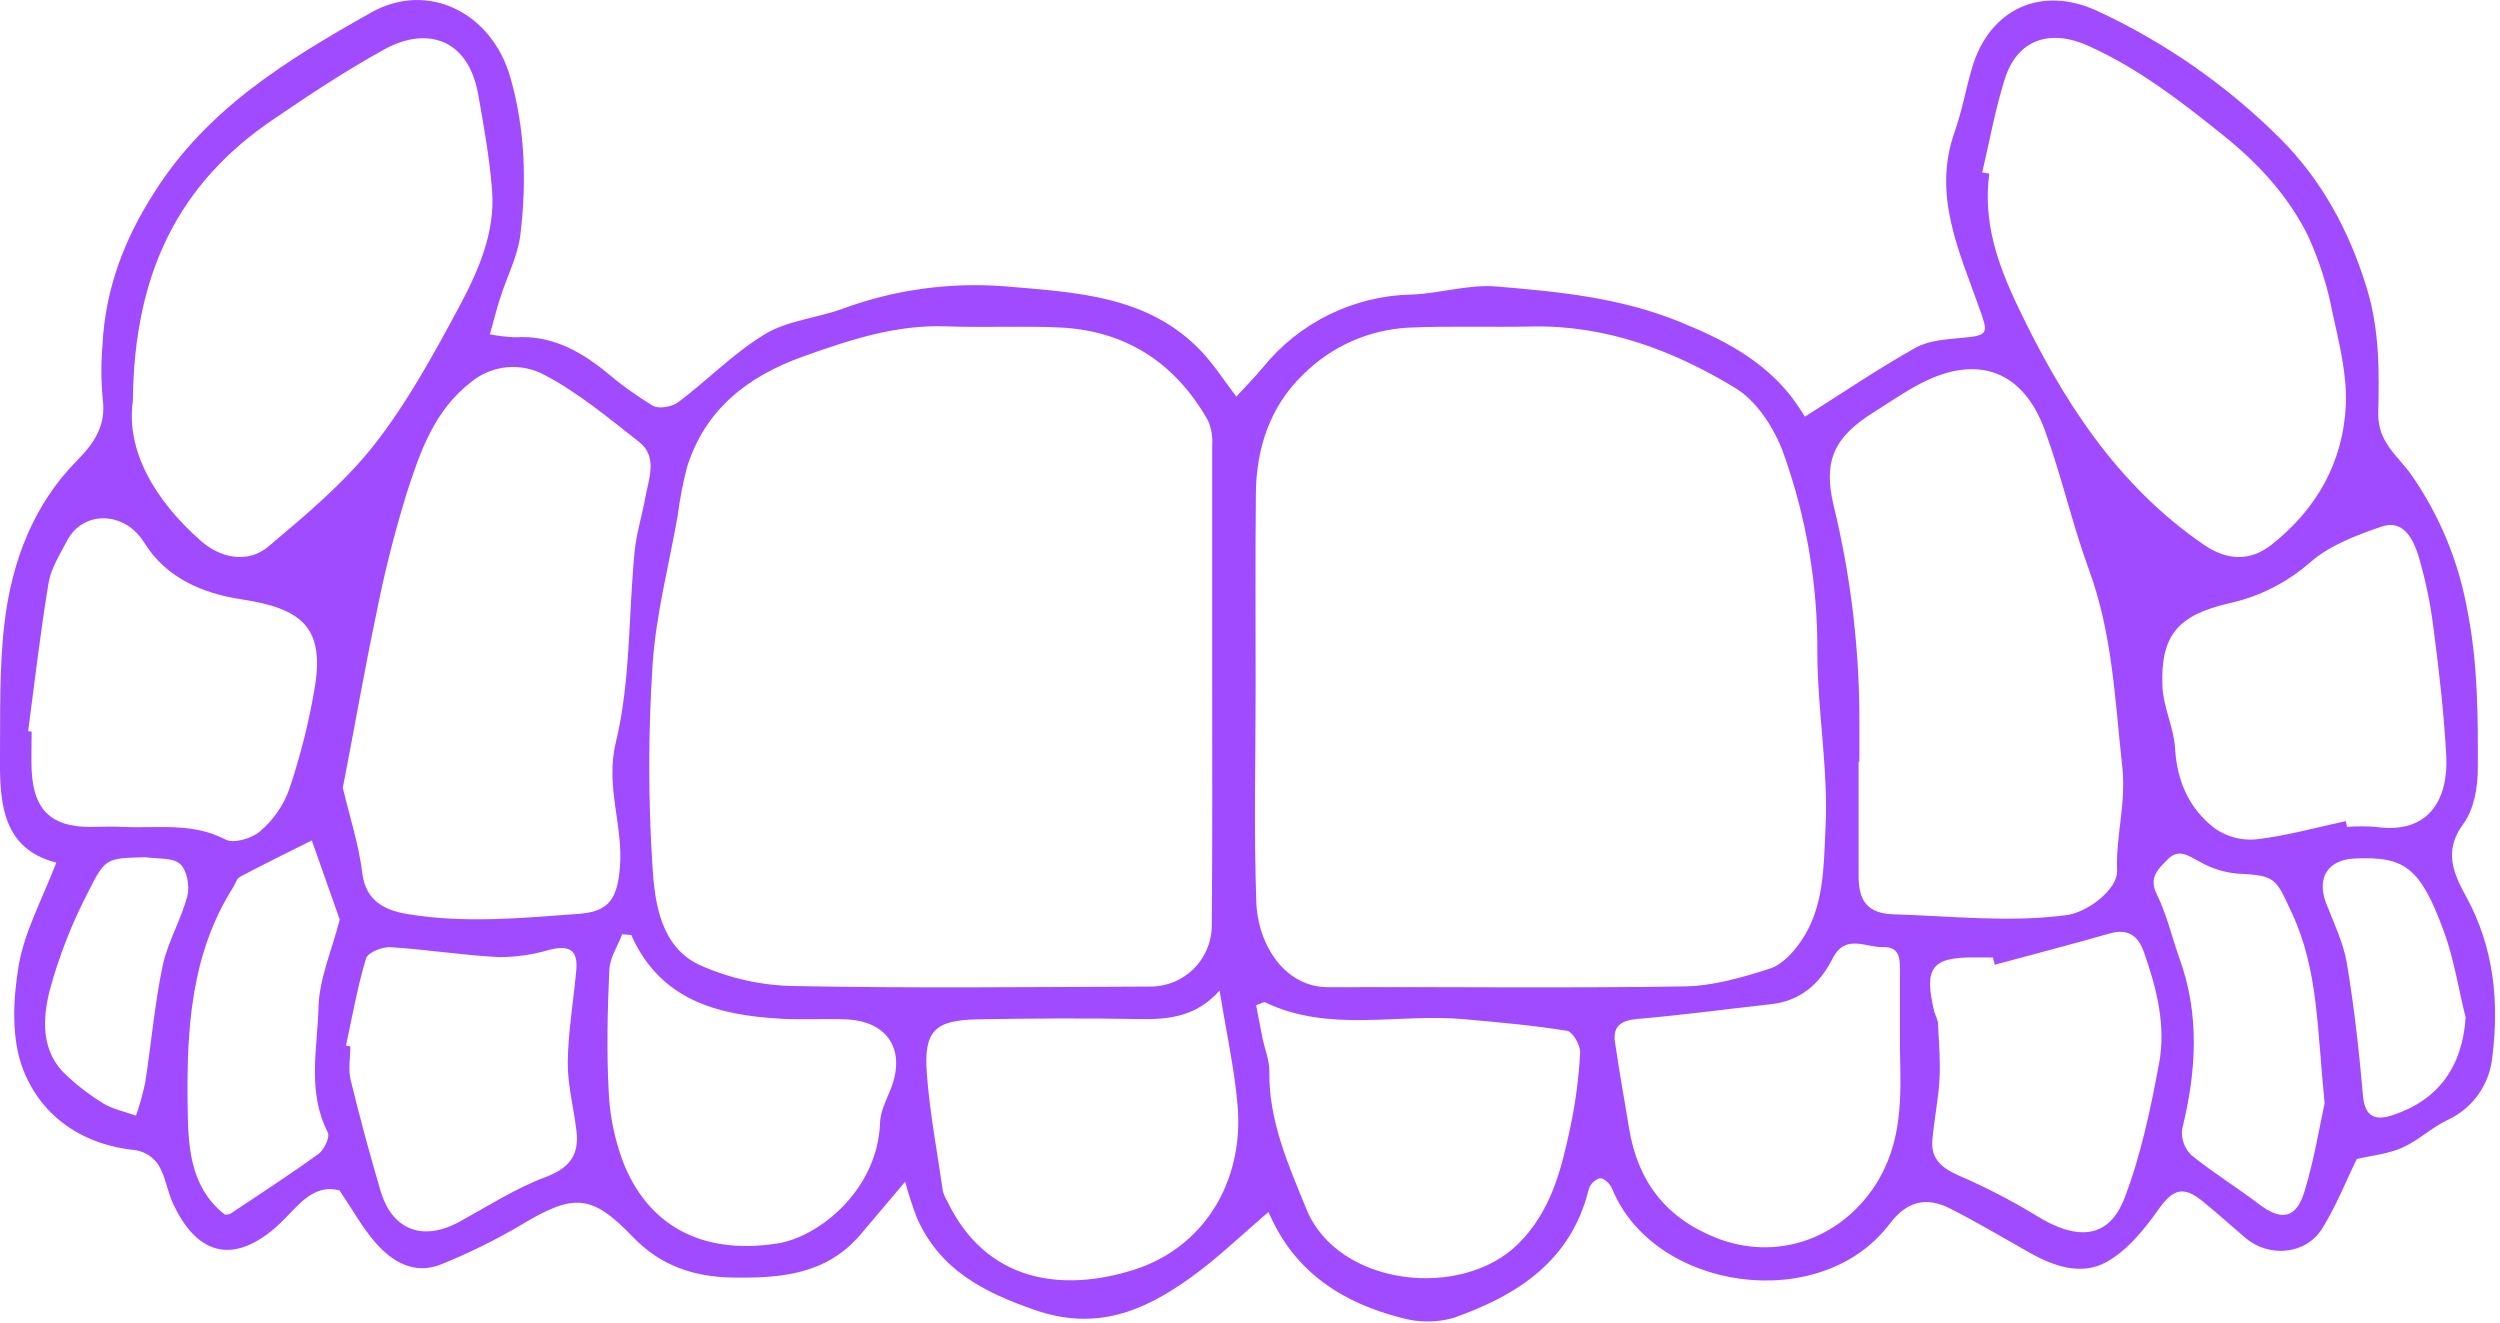 <?xml version="1.0" encoding="UTF-8"?> <svg xmlns="http://www.w3.org/2000/svg" width="480" height="254" viewBox="0 0 480 254" fill="none"> <g clip-path="url(#clip0_93_323)"> <path d="M65.18 228.55C59.9 227.2 57 231.87 53.66 235C45.31 242.74 38.01 241.48 33.19 231C32.11 228.64 31.77 225.89 30.45 223.71C29.964 222.965 29.331 222.327 28.59 221.835C27.849 221.343 27.015 221.008 26.14 220.85C15.89 219.85 8.04 214.44 4.48 205.46C2.14 199.52 2.48 191.92 3.59 185.38C4.7 178.84 8.19 172.49 10.81 165.62C0.7 163.05 -0.07 154.59 -7.28178e-06 145.84C0.07 137.09 -0.17 128.11 0.89 119.39C2.31 107.79 6.36 96.97 14.82 88.39C18.11 85.07 20.38 81.68 19.73 76.66C19.398 73.172 19.381 69.661 19.68 66.17C20.22 55.58 23.76 46.17 29.48 37.17C39.7 20.87 55.27 11.41 71.22 2.43C82.36 -3.85 94.57 2.68 98 14.91C100.85 24.91 101.11 34.91 99.92 45C99.44 49.13 97.35 53.07 96.06 57.13C95.37 59.27 94.82 61.46 94.06 64.19C95.689 64.509 97.341 64.699 99 64.76C105.73 64.34 111.14 67.24 116.18 71.27C119.055 73.724 122.121 75.944 125.35 77.91C126.51 78.57 129.03 78.12 130.22 77.23C135.86 72.98 140.88 67.77 146.87 64.16C151.2 61.54 156.78 61.09 161.67 59.32C171.755 55.592 182.534 54.117 193.25 55C206.6 56.16 220.53 56.7 230.74 67.54C233.07 70.01 234.93 72.94 237.38 76.15C239.05 74.32 240.84 72.5 242.48 70.55C245.946 66.264 250.309 62.789 255.262 60.37C260.216 57.952 265.639 56.648 271.15 56.55C276.57 56.33 282.04 54.55 287.36 55.01C299.28 56.01 311.1 57.13 322.55 61.81C330.77 65.16 338.09 68.91 343.66 75.81C344.694 77.156 345.659 78.555 346.55 80C353.66 75.51 360.55 70.83 367.77 66.78C370.35 65.34 373.77 65.14 376.84 64.86C381.92 64.41 381.7 63.86 380.08 59.3C376.24 48.38 370.95 37.52 375.3 25.3C376.71 21.3 377.43 17.13 378.62 13.08C381.93 1.74 391.93 -2.92 402.74 2.13C415.778 8.185 427.654 16.477 437.83 26.63C445.73 34.55 451.01 44.19 454.41 55.28C456.9 63.43 456.81 71.28 456.62 79.33C456.49 84.93 460.54 87.66 463.05 91.26C468.379 98.952 472.003 107.694 473.68 116.9C475.76 127.22 475.78 137.35 475.74 147.59C475.74 151.17 474.99 155.44 472.96 158.18C469.07 163.42 471.12 167.8 473.52 172.18C478.84 181.91 479.86 192.38 478.52 202.96C478.27 205.535 477.352 207.999 475.858 210.111C474.364 212.222 472.345 213.907 470 215C466.91 216.44 464.33 219 461.22 220.36C458.46 221.58 455.28 221.87 452.5 222.53C450.44 226.73 448.55 231.58 445.83 235.91C442.71 240.91 435.63 241.51 431.13 237.68C428.37 235.33 425.68 232.89 422.86 230.61C419.07 227.54 417.12 228.41 414.37 232.29C411.62 236.17 408.42 240.08 404.47 242.29C399.64 245.01 394.24 243.12 389.47 240.39C384.47 237.56 379.57 234.65 374.47 232.06C369.9 229.74 366.15 230.56 362.81 234.98C349.6 252.47 317.53 247.9 309.52 228.21C309.17 227.33 307.98 226.21 307.22 226.21C306.712 226.356 306.247 226.625 305.867 226.993C305.487 227.361 305.203 227.817 305.04 228.32C301.66 242.15 291.29 248.73 279.04 253.05C275.816 253.955 272.404 253.955 269.18 253.05C257.99 250.24 248.85 244.46 243.89 233.45C243.56 232.73 243.15 232.05 243.67 232.61C238.67 236.85 233.96 241.43 228.67 245.25C219.67 251.72 210.54 255.63 198.67 251.51C188.75 248.07 180.53 243.8 176.11 233.98C175.204 231.659 174.43 229.288 173.79 226.88C170.9 230.3 168.06 233.7 165.18 237.07C158.67 244.71 149.9 245.44 140.7 245.29C133.19 245.17 126.79 243.01 121.49 237.47C113.6 229.23 110.14 229.12 100.11 235.15C95.203 238.049 90.085 240.576 84.8 242.71C79.66 244.84 75.38 242.34 72.08 238.58C69.55 235.67 67.64 232.18 65.18 228.55ZM241.08 132.13C241.08 145.78 240.73 159.45 241.21 173.13C241.51 181.67 246.87 189.57 255.01 189.54C277.82 189.45 300.63 189.75 323.43 189.39C328.91 189.31 334.49 187.68 339.78 185.99C342.13 185.24 344.32 182.88 345.78 180.72C350.3 174.2 350.14 166.19 350.5 158.92C351.06 147.76 348.95 136.49 348.93 125.27C349.018 112.231 346.814 99.277 342.42 87C340.7 82.27 337.32 77 333.18 74.5C321.3 67.28 308.35 62.38 294 62.69C286.17 62.85 278.34 62.56 270.53 62.9C262.876 63.28 255.635 66.487 250.21 71.9C243.89 77.98 241.21 85.99 241.13 94.7C241 107.16 241.08 119.65 241.08 132.13ZM232.74 132.05C232.74 116.57 232.74 101.05 232.74 85.6C232.871 83.939 232.596 82.271 231.94 80.74C225.6 69.57 216 63.38 203.15 62.86C196 62.56 188.82 62.93 181.67 62.66C172.04 62.3 163.18 65.25 154.32 68.4C143.66 72.2 135.37 78.53 131.88 89.78C131.1 92.813 130.513 95.893 130.12 99C128.43 108.56 125.92 118.07 125.29 127.7C124.445 140.663 124.445 153.667 125.29 166.63C125.74 173.63 126.96 181.83 134.29 185.26C139.976 187.824 146.124 189.206 152.36 189.32C175.17 189.76 197.99 189.51 220.8 189.42C222.365 189.433 223.916 189.134 225.364 188.541C226.811 187.947 228.126 187.07 229.23 185.962C230.335 184.854 231.207 183.536 231.796 182.087C232.385 180.637 232.679 179.084 232.66 177.52C232.8 162.36 232.74 147.21 232.74 132.05ZM65.82 151.26C67.15 156.89 68.9 162.18 69.55 167.6C70.2 173.02 73.93 174.78 78.23 175.5C89.23 177.33 100.23 176.27 111.23 175.45C117.1 175.01 118.54 172.33 119.02 166.54C119.7 158.54 116.18 151.07 118.24 142.54C121.08 130.76 120.66 118.22 121.83 106.02C122.18 102.45 123.28 98.96 123.92 95.42C124.56 91.88 126.35 87.69 122.64 84.79C116.8 80.24 111.03 75.38 104.54 71.99C102.34 70.799 99.836 70.285 97.345 70.515C94.853 70.745 92.485 71.707 90.54 73.28C83.34 78.8 80.67 86.76 78.09 94.67C75.709 102.401 73.736 110.252 72.18 118.19C69.89 129.09 68 140.09 65.82 151.26ZM356.98 146.26H356.85C356.85 153.58 356.85 160.91 356.85 168.26C356.85 173.15 358.73 175.41 363.62 175.55C374.62 175.88 385.7 177.16 396.77 175.71C400.77 175.18 406.62 170.8 406.48 167.15C406.23 160.5 408.24 154.22 407.48 147.23C406.07 134.45 405.6 121.72 401.1 109.44C397.89 100.68 395.83 91.44 392.65 82.71C388.5 71.21 379.81 68 369 73.5C365.79 75.14 362.8 77.25 359.73 79.17C352.09 83.93 350.06 88.54 352.03 96.95C355.445 110.947 357.115 125.313 357 139.72C357 141.89 357 144.05 357 146.22L356.98 146.26ZM25.51 77C24.18 86.31 29.51 95.89 38.6 103.88C42.44 107.25 47.69 108.22 51.6 104.88C58.77 98.82 66.12 92.7 71.85 85.4C78.2 77.31 83.22 68.08 88.11 59C91.8 52.1 95.11 44.71 94.48 36.56C94 30.33 92.89 24.18 91.8 18.06C89.8 7.06 81.6 5.2 73.87 9.44C66.42 13.53 59.29 18.27 52.25 23.07C34.44 35.23 25.72 52.24 25.51 77ZM380.58 33.12L381.95 33.34C380.69 42.55 383.53 50.7 387.44 58.88C396.01 76.82 406.44 93.15 423.17 104.61C427.54 107.61 431.96 107.83 436.01 104.68C444.68 97.92 449.87 88.82 450.39 77.89C450.67 71.97 449.12 65.89 447.83 59.99C446.858 54.887 445.27 49.92 443.1 45.2C439.33 37.63 433.73 31.51 427.01 26.1C418.86 19.54 410.71 13.23 401.13 8.87C393.6 5.44 387.33 7.55 384.93 15.16C383.07 21 382 27.12 380.58 33.12ZM234.16 190.19C229.71 195.19 224.48 195.76 218.81 195.66C208.49 195.47 198.15 195.53 187.81 195.71C179.48 195.86 177.35 197.88 177.95 206.09C178.51 213.66 179.95 221.17 181.03 228.7C181.207 229.341 181.473 229.953 181.82 230.52C189.28 246.19 203.89 248.18 217.74 243.79C231.02 239.57 238.9 227.01 237.61 212.18C237 205.13 235.45 198.16 234.16 190.19ZM5.4 140.39L6.08 140.48C6.08 142.98 5.97 145.48 6.08 147.97C6.44 155.48 9.83 158.74 17.22 158.77C19.39 158.77 21.56 158.65 23.72 158.77C30.29 159.07 36.96 157.87 43.31 161.2C44.88 162.02 48.38 160.98 49.94 159.61C52.457 157.47 54.376 154.713 55.51 151.61C57.721 145.068 59.394 138.355 60.51 131.54C62.2 120.44 57.92 116.82 46.36 115.07C39.26 114 31.98 111.15 27.68 104.17C23.93 98.09 15.93 97.94 12.86 103.85C11.51 106.46 9.79 109.1 9.33 111.91C7.75 121.37 6.67 130.89 5.4 140.39ZM450.4 157.66L450.62 158.76C452.447 158.625 454.282 158.625 456.11 158.76C466.61 160.29 470.11 153.13 469.68 145.09C469.25 137.05 468.32 129 467.28 121C466.7 116.092 465.696 111.244 464.28 106.51C463.28 103.46 461.41 99.68 457.28 101.1C452.49 102.75 447.37 104.66 443.65 107.89C439.209 111.803 433.849 114.527 428.07 115.81C418.2 118.08 414.79 121.92 415.19 131.81C415.35 135.81 417.38 139.67 417.61 143.66C417.98 150.01 420.33 155.28 425.21 159.03C427.523 160.661 430.341 161.415 433.16 161.16C439 160.49 444.63 158.89 450.37 157.66H450.4ZM241.18 193C241.57 195 241.96 197.21 242.41 199.37C242.86 201.53 243.73 203.57 243.71 205.66C243.58 215.18 247.32 223.54 250.81 232.11C256.9 247.03 280.6 249.59 291.46 238.86C297.84 232.56 299.79 224.51 301.53 216.32C302.514 211.638 303.136 206.887 303.39 202.11C303.47 200.7 301.96 198.11 300.87 197.91C294.36 196.86 287.76 196.29 281.18 195.69C268.43 194.51 255.25 198.38 242.89 192.44C242.68 192.33 242.29 192.61 241.18 193ZM364.78 201.34C364.78 196.51 364.78 191.68 364.78 186.85C364.78 184.54 365.03 181.73 361.55 181.85C358.23 181.94 354.3 179.2 351.85 184.05C349.4 188.9 345.7 192.17 340.06 192.8C331.53 193.75 323.06 194.89 314.47 195.63C311.37 195.9 309.62 196.88 310.08 200.1C310.87 205.6 311.88 211.1 312.77 216.55C314.4 226.73 319.77 233.82 329.53 237.68C340.97 242.19 353.14 237.99 359.92 227.76C365.39 219.44 365 210.46 364.78 201.33V201.34ZM121.19 179.52L119.46 179.38C118.6 181.65 117.09 183.9 116.99 186.2C116.64 194.01 116.46 201.85 116.87 209.64C117.076 214.209 117.997 218.717 119.6 223C124.16 234.78 134.17 241.11 149.3 238.74C157.21 237.49 168.53 228.5 168.97 215.56C169.05 213.51 170.04 211.44 170.86 209.49C174.12 201.77 170.58 195.98 162.26 195.71C158.1 195.57 153.93 195.83 149.79 195.59C137.75 194.88 126.79 192.06 121.19 179.52ZM383 185.23L382.63 183.83C381.63 183.83 380.63 183.83 379.63 183.83C370.86 183.68 369.3 185.68 371.42 194.4C371.696 195.002 371.917 195.628 372.08 196.27C372.25 199.9 372.58 203.54 372.39 207.15C372.18 211.09 371.34 215 371.01 218.94C370.72 222.42 372.75 224.21 375.83 225.59C380.963 227.798 385.939 230.357 390.72 233.25C398.79 238.35 404.91 237.88 407.91 230.02C411.07 221.77 412.91 212.94 414.54 204.22C415.9 196.93 414.08 189.71 411.62 182.77C410.54 179.72 408.62 178.21 405.09 179.22C397.71 181.33 390.33 183.24 383 185.23ZM66.43 200.75L67.26 200.91C67.26 203.07 66.84 205.33 67.33 207.37C69.063 214.477 70.97 221.55 73.05 228.59C75.29 236.21 81.17 238.41 88.19 234.59C93.66 231.59 99 228.15 104.79 225.98C109.42 224.24 111.23 221.69 110.68 217.12C110.16 212.71 108.96 208.31 109.01 203.91C109.09 198.01 110.13 192.12 110.65 186.21C111.02 182.12 108.98 181.46 105.38 182.39C102.218 183.323 98.936 183.785 95.64 183.76C88.73 183.4 81.87 182.28 74.97 181.86C73.39 181.77 70.61 182.86 70.27 184.05C68.63 189.49 67.64 195.16 66.43 200.75ZM446.33 211.8C444.88 197.8 445.16 186.29 440.08 175.39C436.92 168.62 437.08 168.09 429.53 167.73C426.99 167.493 424.531 166.712 422.32 165.44C420.2 164.31 418.32 162.84 416.21 164.99C414.44 166.8 412.45 168.41 414.13 171.77C416.02 175.56 416.94 179.77 418.4 183.84C422.4 194.79 421.71 205.75 418.96 216.84C418.862 217.747 418.973 218.664 419.283 219.522C419.593 220.379 420.095 221.155 420.75 221.79C424.9 225.17 429.51 227.98 433.75 231.22C437.99 234.46 440.9 234.02 442.48 228.7C444.38 222.43 445.43 215.91 446.33 211.8ZM59.87 161.36C55.39 163.6 50.69 165.9 46.06 168.36C45.45 168.69 45.2 169.7 44.77 170.36C36.67 183.12 35.84 197.55 36.02 211.94C36.12 219.5 36.19 227.7 43.17 233.21C43.55 233.16 43.95 233.21 44.17 233.08C49.86 229.28 55.62 225.56 61.17 221.54C62.25 220.75 63.39 218.3 62.94 217.42C58.94 209.62 60.94 201.35 61.15 193.42C61.29 187.87 63.74 182.42 65.23 176.56L59.87 161.36ZM473.4 195.36C472.03 189.82 471.16 184.09 469.2 178.76C464.68 166.51 461.71 164.37 452.02 164.84C446.93 165.09 444.77 168.57 446.6 173.37C448.06 177.19 449.94 180.98 450.6 184.95C452.01 193.39 452.96 201.95 453.7 210.44C454.07 214.66 456.3 215.14 459.41 214.1C468.24 211.2 472.77 204.73 473.4 195.4V195.36ZM27.91 164.58C20.63 164.81 20.24 164.58 17.03 171.06C13.839 177.159 11.321 183.586 9.52 190.23C8.17 195.73 7.82 201.95 12.8 206.51C14.965 208.535 17.331 210.334 19.86 211.88C21.74 213 24.01 213.45 26.11 214.2C26.828 212.142 27.416 210.041 27.87 207.91C29.04 200.4 29.69 192.79 31.24 185.37C32.24 180.78 34.79 176.56 35.98 172C36.47 170.12 35.88 167 34.55 165.86C33.06 164.59 30.19 164.94 27.91 164.58Z" fill="#A04BFF"></path> </g> <defs> <clipPath id="clip0_93_323"> <rect width="479.04" height="253.73" fill="white"></rect> </clipPath> </defs> </svg> 